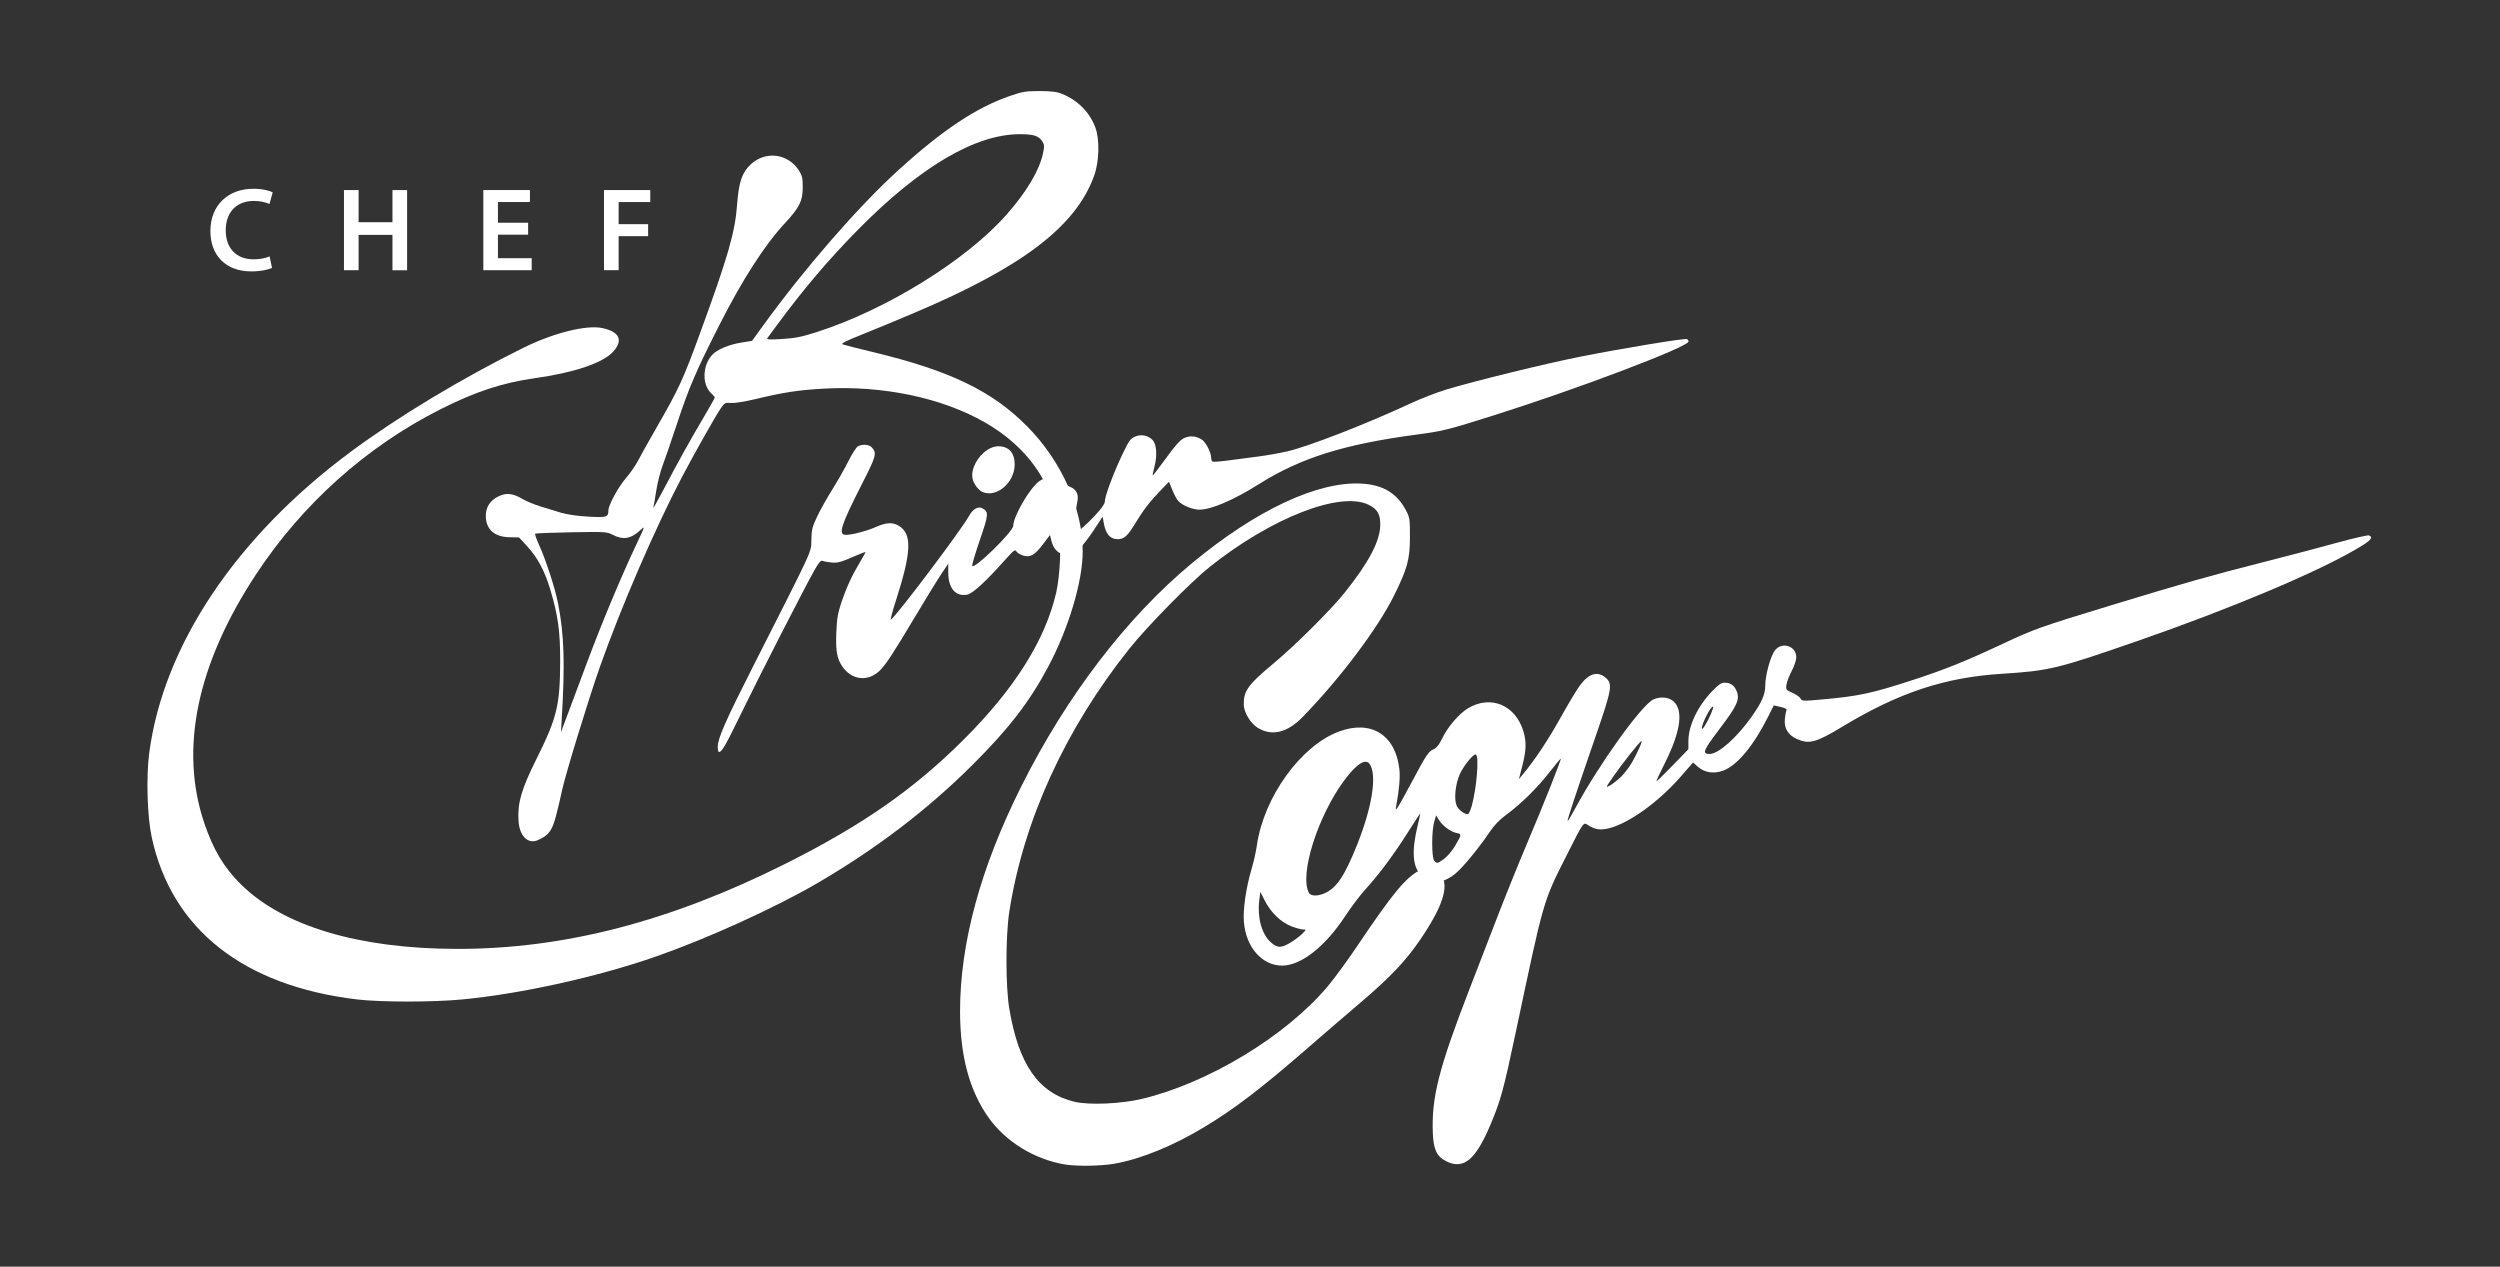 <svg width="750" height="380" viewBox="0 0 750 380" fill="none" xmlns="http://www.w3.org/2000/svg">
<rect x="0" y="0" width="750" height="380" fill="#333333" stroke="none"/>
<path d="M710.69 160.63C710.31 160.48 705.98 161.48 701.04 162.84C696.12 164.2 686.19 166.81 679 168.64C663.02 172.71 655.27 174.9 633.55 181.52C611.98 188.09 610.31 188.69 600.74 193.18C589.84 198.3 583.67 200.79 574.18 203.89C561.56 208.01 557.76 208.83 546.73 209.83C540.88 210.36 540.57 210.35 540.16 209.55C539.91 209.09 538.81 208.32 537.7 207.83C535.77 206.97 535.7 206.89 535.94 205.38C536.08 204.52 536.8 202.65 537.54 201.23C538.29 199.81 538.89 197.99 538.89 197.2C538.89 193.85 534.74 192.42 532.56 195.01C531.23 196.6 529.58 202.47 529.58 205.65C529.58 208.36 528.49 210.82 525.31 215.27C520.96 221.37 515.49 226.19 512.93 226.19C510.53 226.19 510.91 225.22 515.85 218.7C521.2 211.66 522.02 209.81 520.98 207.29C520.26 205.57 519.13 204.8 517.32 204.8C516.4 204.8 515.47 205.45 513.63 207.37C509.28 211.9 506.52 217.72 506.52 222.31V224.76L501.8 229.64C499.2 232.32 497.01 234.45 496.93 234.37C496.85 234.29 497.88 232.06 499.22 229.42C504.44 219.14 505.24 212.44 501.51 209.99C500.1 209.07 497.6 209.02 495.93 209.88C492.27 211.77 479.65 229.38 472.64 242.38C471.44 244.62 470.37 246.38 470.28 246.29C470.1 246.11 472.63 238.47 478.78 220.62C483.61 206.61 483.86 205.13 481.66 203.29C479.21 201.23 476.62 202.04 473.93 205.69C473.02 206.92 470.42 211.27 468.14 215.35C464.43 222 460.46 227.98 456.91 232.25L455.67 233.75L456.68 229.81C457.89 225.1 457.97 222.62 457.04 219.46C454.68 211.52 447.24 208.39 440.41 212.48C437.67 214.13 434.25 218.14 432.56 221.71C431.77 223.37 430.98 224.37 430.15 224.73C428.53 225.45 427.91 226.38 423.59 234.51C421.58 238.29 419.64 241.78 419.27 242.27C418.64 243.11 418.62 243.07 418.89 241.61C419.76 236.93 420.08 233.12 419.82 230.8C418.66 220.42 411.32 215.85 401.61 219.49C390.21 223.76 379.1 239.21 377.07 253.6C376.81 255.42 376.12 258.54 375.52 260.53C373.86 266.06 372.87 272.68 373.16 276.47C373.74 284.1 378.53 289.64 384.59 289.68C390.23 289.72 397.53 284.02 403.52 274.89C405.37 272.07 408.17 268.37 409.75 266.66C413.66 262.4 418.26 256.21 422.48 249.52C424.43 246.43 426.05 243.94 426.09 243.98C426.13 244.02 425.78 245.65 425.31 247.6C423.42 255.44 423.76 260.06 426.41 262.72C429.09 265.4 432.82 265.18 436.59 262.11C438.82 260.3 443.82 254.21 446.91 249.58C448.23 247.6 449.84 245.92 451.84 244.46C456.2 241.27 461.19 236.37 464.87 231.64C466.65 229.35 468.16 227.54 468.23 227.61C468.45 227.83 462.92 241.71 458.24 252.74C455.81 258.45 451.83 268.3 449.38 274.64C446.93 280.98 443.04 291.06 440.73 297.02C431.64 320.53 429.42 329.27 429.85 339.93C430.05 344.84 431.01 346.92 433.78 348.33C438.99 350.99 442.59 348.09 447.03 337.66C450.2 330.18 451.01 327.25 454.83 309.21C463.21 269.56 462.91 270.62 469.96 256.66C475.2 246.29 474.98 246.61 476.43 247.55C478.49 248.9 480.17 249.14 482.82 248.45C488.84 246.88 497.62 240.54 504.2 233L507.91 228.75L509.39 230.05C511.41 231.82 514.23 232.23 517.03 231.16C521.18 229.58 526.04 223.74 530.34 215.19L532.14 211.61L534.18 212.08C535.75 212.45 536.15 212.71 535.91 213.22C535.74 213.59 535.53 214.79 535.44 215.88C535.23 218.5 536.46 220.51 538.98 221.66C542.7 223.35 544.77 222.8 552.61 218.06C569.56 207.81 583.32 203.23 600.48 202.14C614.77 201.24 617.16 200.66 641.04 192.37C669.32 182.56 695.52 171.53 707.43 164.4C711.27 162.16 712.1 161.18 710.69 160.63ZM390.85 279.96C390.27 280.58 388.88 281.67 387.75 282.4C384.46 284.51 383.3 284.55 381.19 282.64C378.51 280.21 377.14 275.19 377.78 270.1L378.1 267.55L379.42 270.16C381.25 273.77 384.32 276.73 387.47 277.91C388.86 278.44 390.43 278.86 390.96 278.86C391.89 278.85 391.89 278.86 390.85 279.96ZM407.2 253.26C403.38 262.86 400.93 266.5 397.22 268.05C395.13 268.92 393.19 268.83 392.66 267.83C389.77 262.43 395.3 244.87 403.28 234.11C407 229.09 409.73 227.38 410.97 229.3C413.12 232.64 411.64 242.12 407.2 253.26ZM436.39 253.98C435.6 255.29 434.19 256.94 433.24 257.64C431.22 259.12 431.06 259.14 430.26 258.18C429.46 257.23 429.46 249.25 430.26 246.56L430.84 244.61L431.66 245.95C432.73 247.72 435.16 249.53 436.93 249.89C438.56 250.2 438.54 250.35 436.39 253.98ZM441.54 241.72C441.15 243.12 440.62 244.27 440.34 244.26C439.19 244.22 437.49 242.89 436.97 241.63C436.15 239.65 436.63 235.13 437.97 232.2C439.17 229.57 442.14 225.97 442.78 226.36C443.77 226.96 443.01 236.38 441.54 241.72ZM489.59 228.74C488.82 230.07 487.38 231.97 486.39 232.96C485.4 233.93 483.89 235.13 483.07 235.6C481.57 236.44 481.59 236.42 484.16 232.72C486.9 228.8 491.67 222.78 492.38 222.33C492.95 221.97 491.32 225.73 489.59 228.74ZM510.55 218.5C510.55 216.98 513.4 211.51 513.93 212.04C514.03 212.14 513.74 213.1 513.28 214.17C512.11 216.89 510.55 219.37 510.55 218.5Z" fill="white"/>
<path d="M291.78 143.65C292.13 145.22 293.58 147.13 294.83 147.63C299.08 149.35 304.38 144.76 304.4 139.33C304.42 135.83 302.64 133.88 299.45 133.88C295.38 133.89 290.89 139.61 291.78 143.65Z" fill="white"/>
<path d="M425.03 130.37C432.94 129.32 434.3 128.98 448.49 124.49C473.54 116.58 506.56 104.05 506.56 102.45C506.56 102.2 506.36 101.88 506.12 101.73C505.57 101.39 486.75 104.49 473.92 107.04C463.52 109.11 442.35 114.3 433.85 116.87C431.05 117.72 426.26 119.58 423.21 121C410.04 127.14 392.4 134 386.19 135.41C383.7 135.98 379.79 136.66 377.5 136.95C375.21 137.24 371.26 137.76 368.74 138.1C366.21 138.45 363.97 138.62 363.75 138.49C363.53 138.36 363.35 137.81 363.35 137.28C363.33 135.75 361.76 132.68 360.61 131.92C358.85 130.77 356.98 130.61 355.21 131.44C354.04 132 352.55 133.65 349.78 137.49C347.68 140.39 345.9 142.7 345.82 142.62C345.74 142.54 345.99 141.29 346.37 139.84C347.19 136.72 346.97 133.33 345.87 132.11C344.54 130.64 342.42 130.18 340.55 130.96C339.11 131.57 338.68 132.17 336.56 136.64C333.9 142.26 331.44 148.93 331.44 150.53C331.44 152.3 322.31 161.25 321.42 160.35C321.3 160.23 321.53 158.67 321.92 156.87C323.54 149.32 323.55 149.19 323.06 147.91C322.77 147.16 322.04 146.45 321.25 146.15C320.52 145.87 319.93 145.49 319.93 145.3C319.93 145.11 319.28 144.55 318.49 144.07C316.48 142.85 313.87 142.93 311.88 144.28C309.07 146.19 304.01 154.8 303.98 157.73C303.96 159.51 291.94 171.21 291.66 169.73C291.59 169.36 292.64 165.82 294 161.87C296.61 154.29 296.66 153.54 294.69 152.48C293.41 151.79 291.85 152.71 290.66 154.85C288.31 159.1 268.85 184.91 267.26 185.9C267.03 186.04 267.73 183.41 268.81 180.06C273.46 165.57 273.67 160.19 269.66 157.75C267.8 156.62 265.92 156.71 262.88 158.05C260.1 159.28 255.71 160.45 253.78 160.46C251.36 160.47 252.23 157.71 258.38 145.61C262.95 136.63 263.12 136.01 261.52 134.2C260.76 133.33 258.72 133.18 257.39 133.88C256.91 134.14 255.61 136.16 254.5 138.38C253.39 140.61 251.2 144.45 249.65 146.91C248.1 149.38 246.08 152.99 245.16 154.93C243.7 157.99 243.47 158.92 243.41 161.93C243.32 165.86 244.4 163.5 226.16 199.46C217.67 216.2 215.32 221.52 215.32 224.04C215.32 224.91 215.49 225.61 215.7 225.61C216.56 225.61 217.75 223.52 222.55 213.63C227.95 202.51 241.77 175.51 244.48 170.8C245.69 168.68 246.29 168.04 246.79 168.26C247.16 168.43 248.4 168.65 249.54 168.76C251.24 168.91 252.34 168.62 255.64 167.17C257.85 166.2 259.66 165.5 259.66 165.63C259.66 165.76 258.98 166.98 258.16 168.35C255.68 172.47 253.95 176.18 252.49 180.5C251.37 183.83 251.07 185.53 250.9 189.69C250.67 195.24 251.07 197.52 252.68 199.92C255.44 204.02 260.28 204.61 263.8 201.3C265.62 199.59 267.79 196.3 274.49 185.07C277.75 179.61 281.33 173.78 282.45 172.11L284.48 169.09V171.75C284.48 176.46 286.68 179.05 290.14 178.4C291.8 178.09 295.79 174.42 301.72 167.75C304.06 165.12 304.54 164.76 304.9 165.39C305.14 165.8 306.01 166.36 306.86 166.64C309.02 167.36 310.39 166.58 312.92 163.24L314.99 160.5L315.46 162.37C316.47 166.41 320.12 167.62 323.41 165.01C324.3 164.29 326.34 161.75 327.93 159.35L330.8 154.98L331.11 156.8C331.69 160.17 332.99 161.72 335.26 161.75C337.22 161.77 338.26 160.83 340.58 157C343.04 152.94 344.93 150.49 348.25 147.05L350.7 144.52L351.69 146.98C352.24 148.33 353.03 149.81 353.45 150.27C354.66 151.61 357.77 152.9 359.78 152.9C363.37 152.9 370.08 150.03 377.79 145.17C390.25 137.35 403.24 133.27 425.03 130.37Z" fill="white"/>
<path d="M425.82 261.15C421.77 263.22 417.71 268.13 407.38 283.5C404.43 287.89 400.4 293.41 398.42 295.78C385.9 310.75 362.48 324.95 342.53 329.68C336.24 331.17 326.79 331.57 322.4 330.54C311.61 327.99 305.61 319.45 302.78 302.56C301.66 295.88 301.67 280.78 302.79 273.53C307.03 246.21 319.56 218.77 338.8 194.62C344.16 187.9 357.2 174.62 362.92 170.06C381.42 155.32 402.13 147.24 410.62 151.45C413.25 152.75 414.13 154.3 414.08 157.53C414.01 162.33 410.66 168.71 403.41 177.78C399.33 182.89 388.69 193.49 382.19 198.92C374.41 205.41 373.12 207.17 373.12 211.27C373.12 213.7 375.19 217.11 377.48 218.45C381.68 220.91 386.22 219.77 390.74 215.15C401.89 203.73 413.33 188.53 418.21 178.67C422.24 170.52 422.97 167.83 422.98 161.16C422.99 155.72 422.93 155.27 421.78 153.09C419.08 147.97 414.96 145.47 408.55 145.09C395.39 144.31 376.88 152.98 357.67 168.89C338.04 185.15 320.01 208.71 306.4 235.89C294.15 260.34 288.01 282.91 288.02 303.46C288.03 316.83 290.84 327.25 296.64 335.38C301.74 342.52 310.36 347.81 319.41 349.33C322.92 349.93 330.26 349.82 334.28 349.12C342.16 347.75 351.85 343.8 361.22 338.16C370.41 332.62 378.26 326.62 392.45 314.29C397.34 310.03 404.43 303.94 408.19 300.74C417.23 293.04 421.8 288.2 426.24 281.64C433.42 271.03 435.06 264.91 431.65 261.5C430.1 259.95 428.35 259.85 425.82 261.15Z" fill="white"/>
<path d="M314.37 200.2C320.55 188.66 324.81 174.46 324.81 165.45C324.81 152.57 318.57 138.47 308.2 127.96C297.73 117.34 285.04 111.2 262.08 105.67C257.45 104.56 253.27 103.49 252.8 103.32C252.16 103.09 253.62 102.35 258.34 100.46C261.86 99.06 269.03 96.09 274.27 93.87C306.81 80.09 322.8 67.89 328.26 52.67C329.77 48.46 329.94 41.84 328.62 38.29C326.92 33.71 323.41 30.14 318.68 28.19C317.09 27.53 315.53 27.34 311.95 27.32C307.84 27.31 306.8 27.48 303.08 28.75C292.98 32.21 282.82 38.94 269.54 51.02C257.53 61.93 241.5 80.34 228.99 97.6L225.61 102.26L222.32 102.79C218.61 103.39 215.11 104.87 213.66 106.45C210.67 109.71 210.57 115.51 213.47 118.09C213.99 118.56 214.42 119.08 214.42 119.26C214.42 119.44 212.93 122.11 211.1 125.2C207.09 131.97 203.38 138.64 199.02 146.95C197.22 150.36 195.86 152.76 195.99 152.27C196.12 151.78 196.52 149.48 196.89 147.15C197.26 144.82 198.08 141.53 198.73 139.83C199.38 138.13 201.36 132.36 203.14 126.99C206.74 116.12 208.77 111.4 215.81 97.51C222.66 84 229.37 73.54 235.33 67.12C239.84 62.25 240.82 60.32 240.82 56.25C240.82 53.32 240.66 52.66 239.59 51.02C236.29 46.03 229.67 45.22 225.27 49.27C222.59 51.75 221.64 54.54 221.12 61.51C220.51 69.69 218.38 77.1 210.02 99.95C204.88 114 203.69 116.59 196.9 128.38C194.63 132.33 192.18 136.71 191.45 138.14C190.72 139.56 189.09 141.92 187.83 143.38C185.47 146.1 182.53 151.5 182.52 153.13C182.5 155.16 182.06 155.3 176.47 154.99C173.28 154.81 170.09 154.35 168.34 153.83C166.76 153.34 163.97 152.49 162.14 151.93C160.31 151.36 157.91 150.38 156.82 149.73C153.84 147.97 151.93 147.76 149.54 148.91C147.06 150.11 145.74 152.13 145.74 154.74C145.74 158.77 148.3 161.08 152.81 161.17L155.7 161.23L158.2 163.94C161.32 167.34 163.46 171.37 165.15 177.07C167.41 184.7 168.07 189.51 168.05 198.13C168.02 211.56 167.14 215.24 160.98 227.61C156.38 236.87 155.21 240.87 155.56 246.31C155.85 250.81 158.38 253.32 161.33 252.05C164.58 250.64 165.66 249.2 166.83 244.67C167.43 242.35 168.23 238.96 168.61 237.13C169.53 232.66 176.61 209.57 179.93 200.17C186.31 182.1 196.56 158.4 204.57 143.15C208.31 136.03 214.64 124.82 216.22 122.52C217.36 120.85 217.56 120.74 219.24 120.9C220.29 121 223.39 120.5 226.71 119.71C235.05 117.7 239.58 117.01 247.09 116.59C264.72 115.6 282.42 119.28 295.33 126.64C308.12 133.93 315.77 144.71 317.74 158.24C318.45 163.05 318.02 172.76 316.87 177.73C313.62 191.9 304.5 206.47 289.34 221.64C274.36 236.65 258.83 247.49 235.68 259.1C201.08 276.45 169.19 284.72 137.04 284.67C107.61 284.62 84.93 277.84 72.27 265.3C67.13 260.2 63.92 254.81 61.22 246.74C53.81 224.57 59.12 199.2 76.79 172.34C90.66 151.26 109.86 134.04 132.01 122.85C142.64 117.48 150.7 114.82 160.69 113.42C172.35 111.78 180.91 108.87 183.98 105.47C187.04 102.08 185.85 99.52 180.7 98.42C175.94 97.4 166.01 99.88 156.99 104.35C138.53 113.48 119.35 125.04 105.12 135.61C70.81 161.09 49.04 193.63 44.78 225.83C43.83 233.03 44.16 244.85 45.5 251.09C51.43 278.71 72.97 295.75 107.12 299.83C114.21 300.67 129.76 300.68 138.62 299.84C156.21 298.17 179.07 293.12 196.66 287C211.94 281.69 232.23 272.48 244.98 265.07C262.76 254.73 278.25 242.93 291.8 229.41C302.52 218.75 308.78 210.65 314.37 200.2ZM190.89 163.37C186.41 172.84 180.52 186.92 176.1 198.77C173.81 204.9 171.12 212.12 170.11 214.8L168.28 219.67L168.51 215.9C169.53 199.08 169.26 190.21 167.38 180.83C166.46 176.24 163.74 167.91 161.62 163.24C160.89 161.65 160.42 160.24 160.55 160.11C160.68 159.98 165.56 159.78 171.4 159.68C181.54 159.5 182.08 159.53 183.81 160.44C186.95 162.07 189.34 161.66 192.15 159C193.58 157.64 193.55 157.75 190.89 163.37ZM245 99.63C240.54 101.06 238.53 101.47 234.62 101.7C230.7 101.94 229.87 101.88 230.22 101.42C230.46 101.1 231.83 99.25 233.26 97.3C241 86.79 248.49 77.96 257.33 68.98C275.9 50.11 292.58 40.25 305.94 40.26C310.07 40.26 311.59 40.74 312.65 42.36C313.33 43.38 313.36 43.84 312.9 46C311.84 51.07 308.02 57.51 302.06 64.28C289.97 78.04 265.95 92.91 245 99.63Z" fill="white"/>
<path d="M81.6 80.35C80.57 80.89 78.28 81.42 75.39 81.42C67.75 81.42 63.12 76.64 63.12 69.33C63.12 61.41 68.61 56.63 75.96 56.63C78.85 56.63 80.92 57.24 81.81 57.7L80.85 61.2C79.71 60.7 78.14 60.28 76.14 60.28C71.26 60.28 67.72 63.34 67.72 69.13C67.72 74.41 70.82 77.8 76.1 77.8C77.88 77.8 79.74 77.44 80.88 76.91L81.6 80.35Z" fill="white"/>
<path d="M107.58 57.02V66.66H117.74V57.02H122.13V81.07H117.74V70.47H107.58V81.06H103.19V57.01L107.58 57.02Z" fill="white"/>
<path d="M158.44 70.4H149.38V77.46H159.51V81.06H145V57.01H158.98V60.61H149.38V66.82H158.44V70.4Z" fill="white"/>
<path d="M181.2 57.02H195.08V60.62H185.59V67.25H194.44V70.85H185.59V81.05H181.2V57.02Z" fill="white"/>
</svg>
